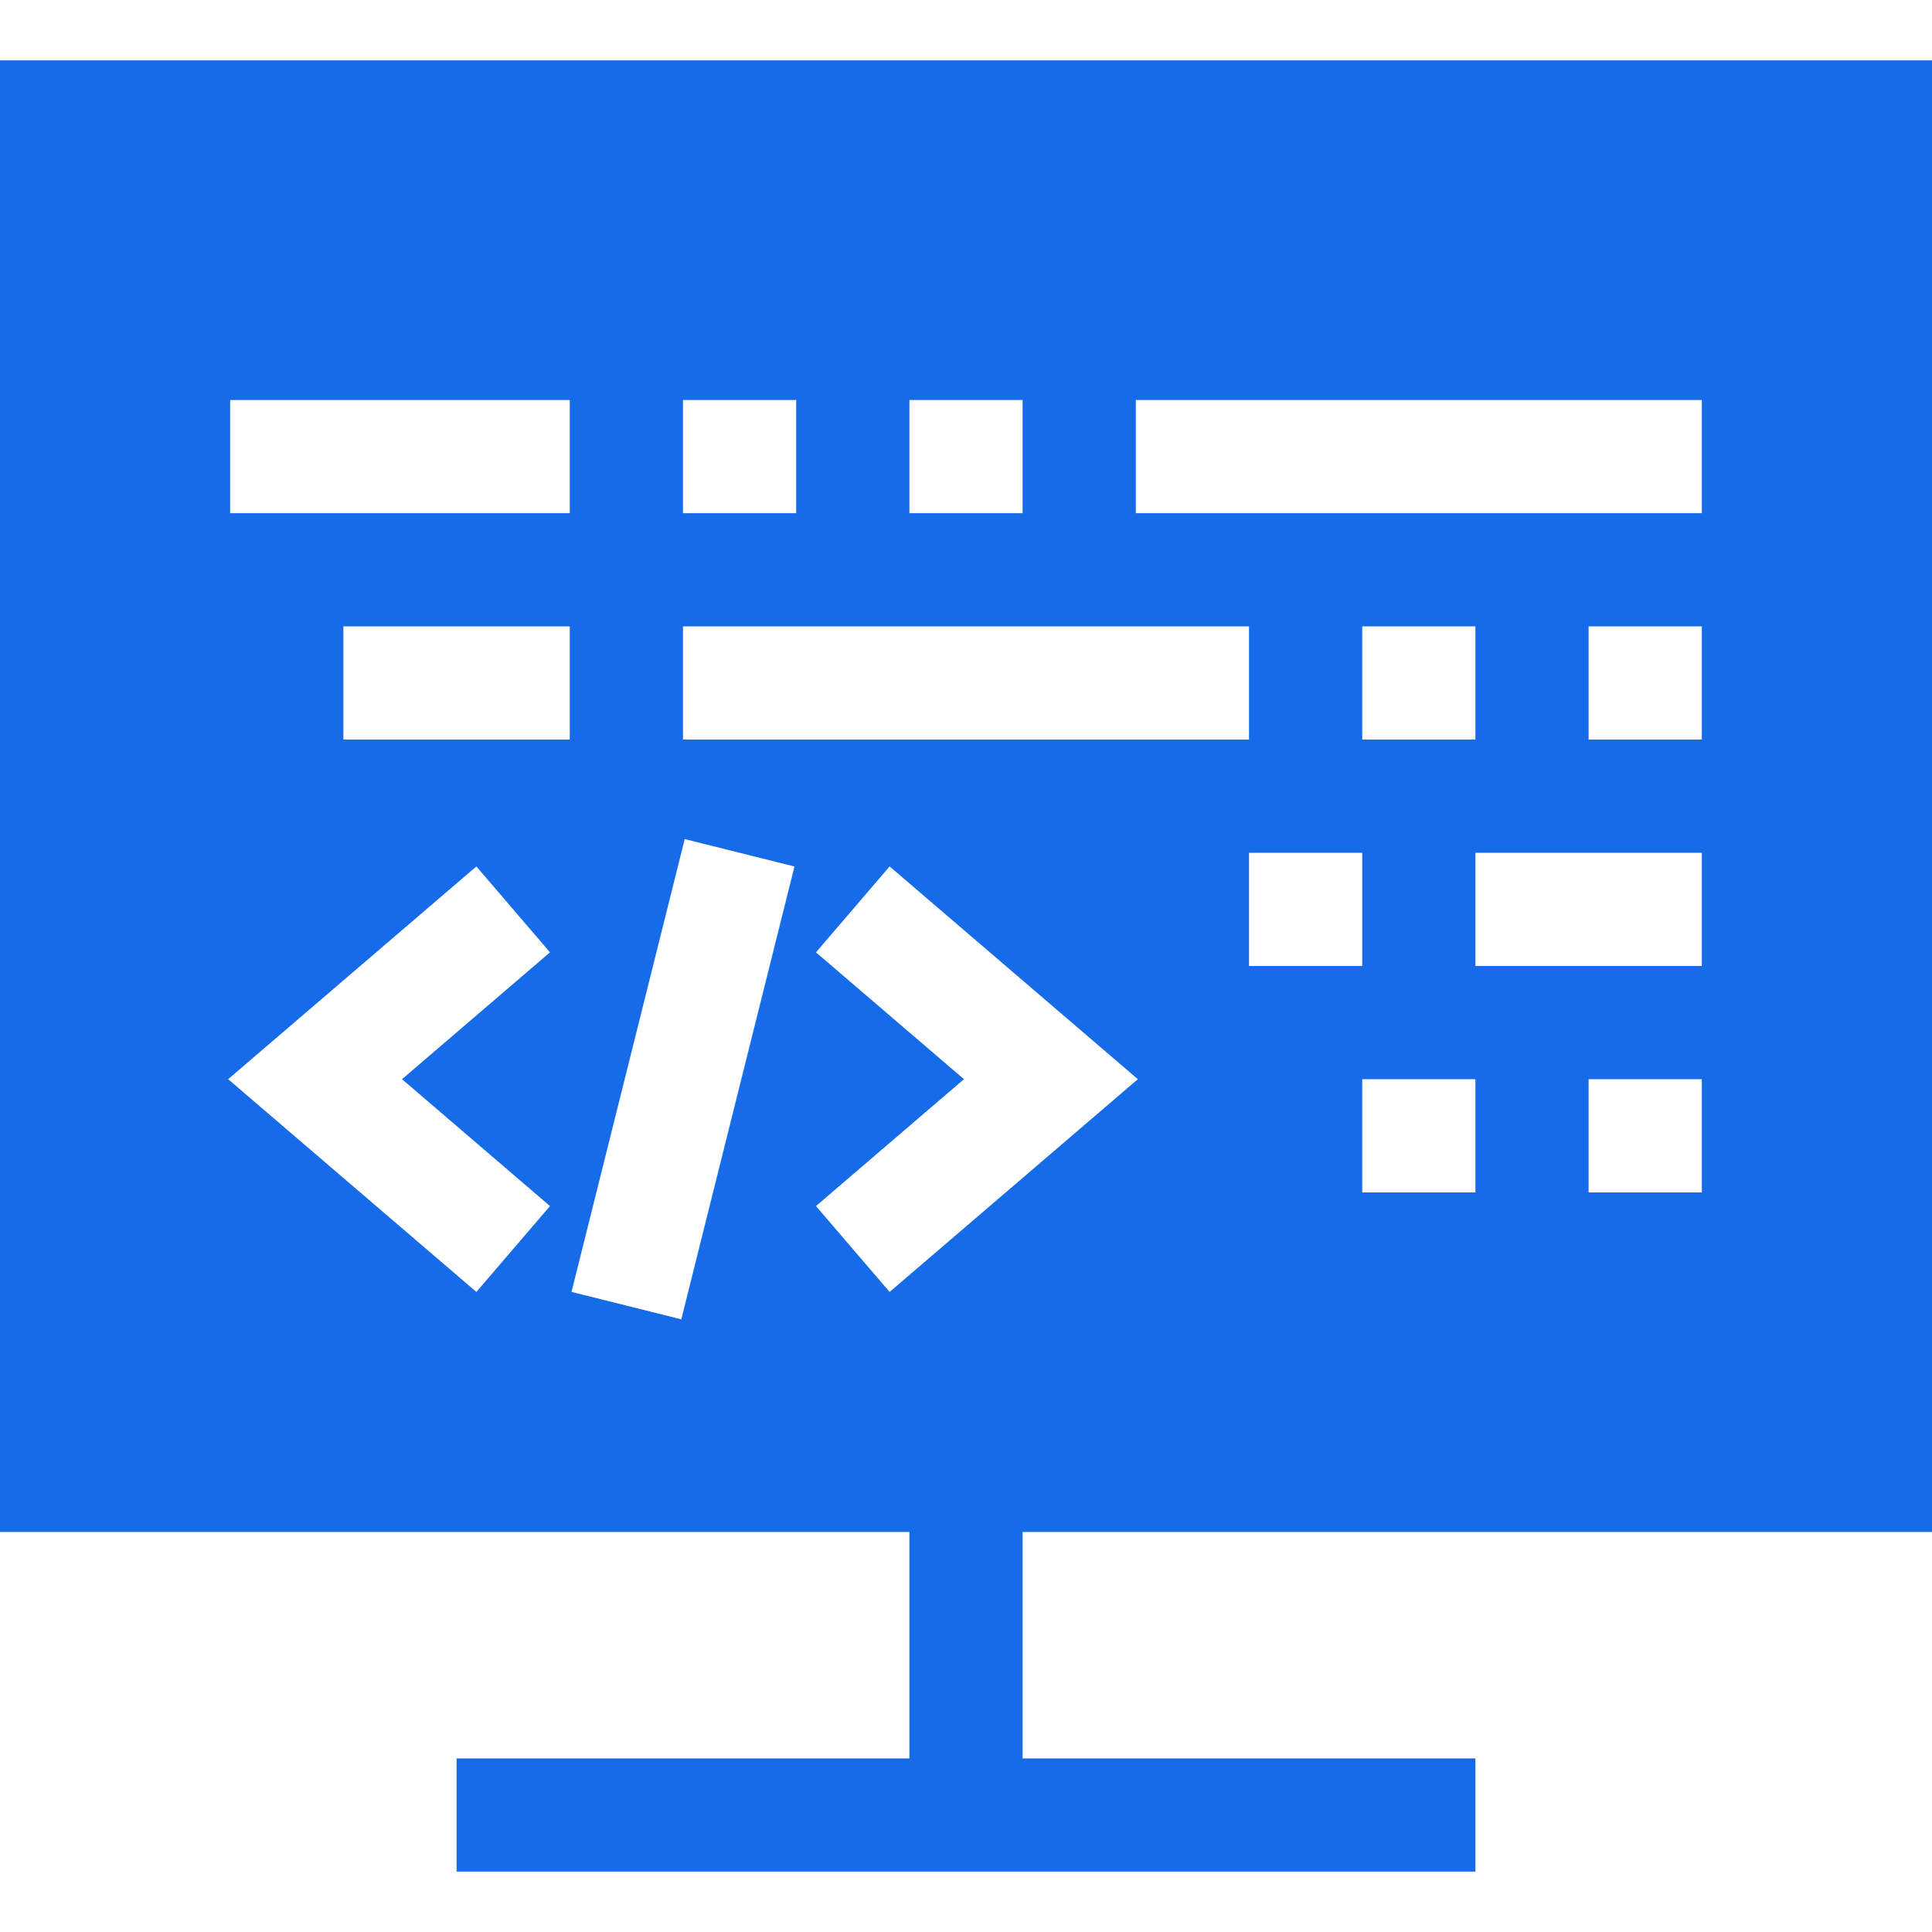 <svg width="58" height="58" viewBox="0 0 58 58" fill="none" xmlns="http://www.w3.org/2000/svg">
<path d="M0 45.992H27.301V52.789H13.707V56.188H44.293V52.789H30.699V45.992H58V1.812H0V45.992ZM17.105 22.203H10.309V18.805H17.105V22.203ZM26.707 38.785L24.496 36.207L28.939 32.398L24.496 28.59L26.707 26.011L34.159 32.398L26.707 38.785ZM44.293 35.797H40.895V32.398H44.293V35.797ZM37.496 29V25.602H40.895V29H37.496ZM40.895 22.203V18.805H44.293V22.203H40.895ZM51.09 35.797H47.691V32.398H51.09V35.797ZM51.09 29H44.293V25.602H51.09V29ZM51.09 22.203H47.691V18.805H51.09V22.203ZM34.098 12.008H51.09V15.406H34.098V12.008ZM27.301 12.008H30.699V15.406H27.301V12.008ZM20.504 12.008H23.902V15.406H20.504V12.008ZM20.504 18.805H37.496V22.203H20.504V18.805ZM20.555 25.19L23.851 26.013L20.453 39.607L17.157 38.784L20.555 25.19ZM6.91 12.008H17.105V15.406H6.91V12.008ZM14.301 26.011L16.511 28.59L12.069 32.398L16.511 36.207L14.301 38.785L6.849 32.398L14.301 26.011Z" fill="#166BE9"/>
</svg>
